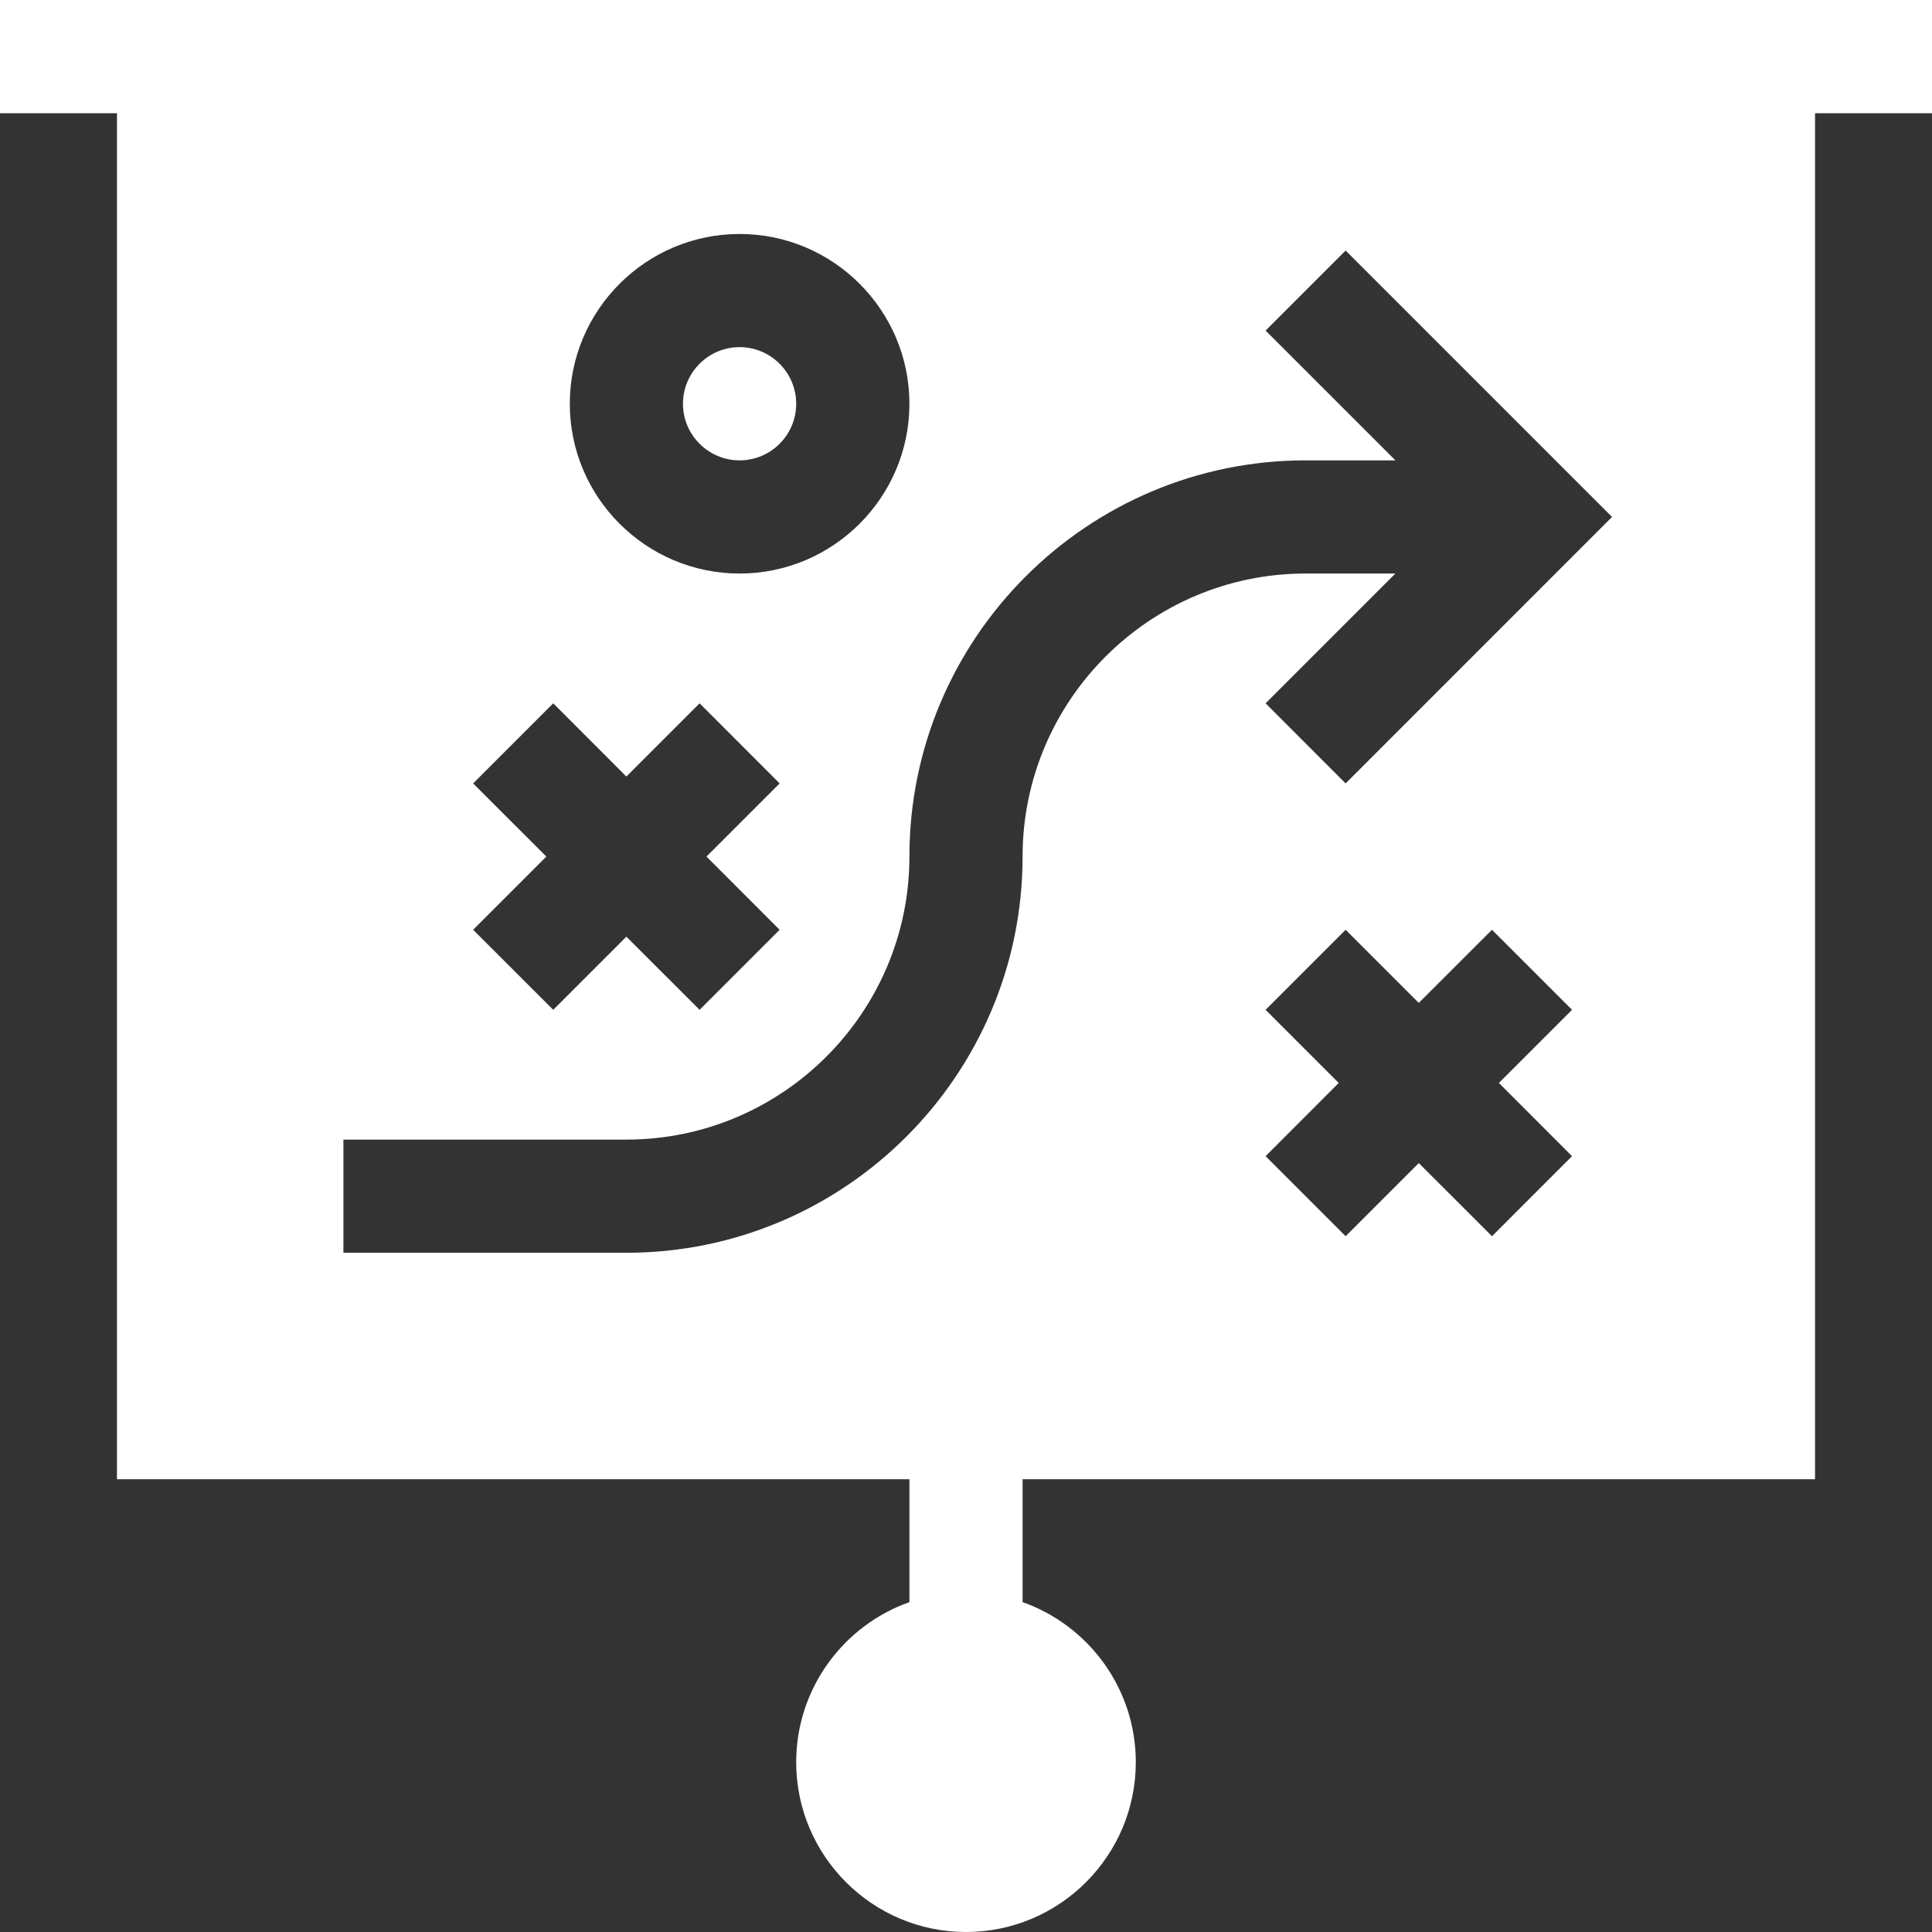 <svg width="28" height="28" viewBox="0 0 28 28" fill="none" xmlns="http://www.w3.org/2000/svg">
<rect x="0" y="0" width="28" height="28" fill="#333333" stroke="none"/>
<path fill-rule="evenodd" clip-rule="evenodd" d="M0 0H28V1.641H26.305V21.438H14.82V23.219C15.775 23.557 16.461 24.47 16.461 25.539C16.461 26.896 15.357 28 14 28C12.643 28 11.539 26.896 11.539 25.539C11.539 24.47 12.225 23.557 13.18 23.219V21.438H1.695V1.641H0V0ZM9.078 13.575L10.139 14.635L11.299 13.475L10.239 12.414L11.299 11.354L10.139 10.193L9.078 11.254L8.018 10.193L6.857 11.354L7.918 12.414L6.857 13.475L8.018 14.635L9.078 13.575ZM8.258 5.852C8.258 7.208 9.362 8.312 10.719 8.312C12.075 8.312 13.18 7.208 13.18 5.852C13.18 4.495 12.075 3.391 10.719 3.391C9.362 3.391 8.258 4.495 8.258 5.852ZM21.623 17.916L22.783 16.756L21.723 15.695L22.783 14.635L21.623 13.475L20.562 14.535L19.502 13.475L18.342 14.635L19.402 15.695L18.342 16.756L19.502 17.916L20.562 16.856L21.623 17.916ZM18.342 10.193L19.502 11.354L23.363 7.492L19.502 3.631L18.342 4.791L20.223 6.672H18.922C15.755 6.672 13.18 9.248 13.18 12.414C13.18 14.675 11.339 16.516 9.078 16.516H4.977V18.156H9.078C12.245 18.156 14.82 15.581 14.82 12.414C14.82 10.153 16.66 8.312 18.922 8.312H20.223L18.342 10.193ZM9.898 5.852C9.898 5.399 10.267 5.031 10.719 5.031C11.171 5.031 11.539 5.399 11.539 5.852C11.539 6.304 11.171 6.672 10.719 6.672C10.267 6.672 9.898 6.304 9.898 5.852Z" fill="white"/>
</svg>
